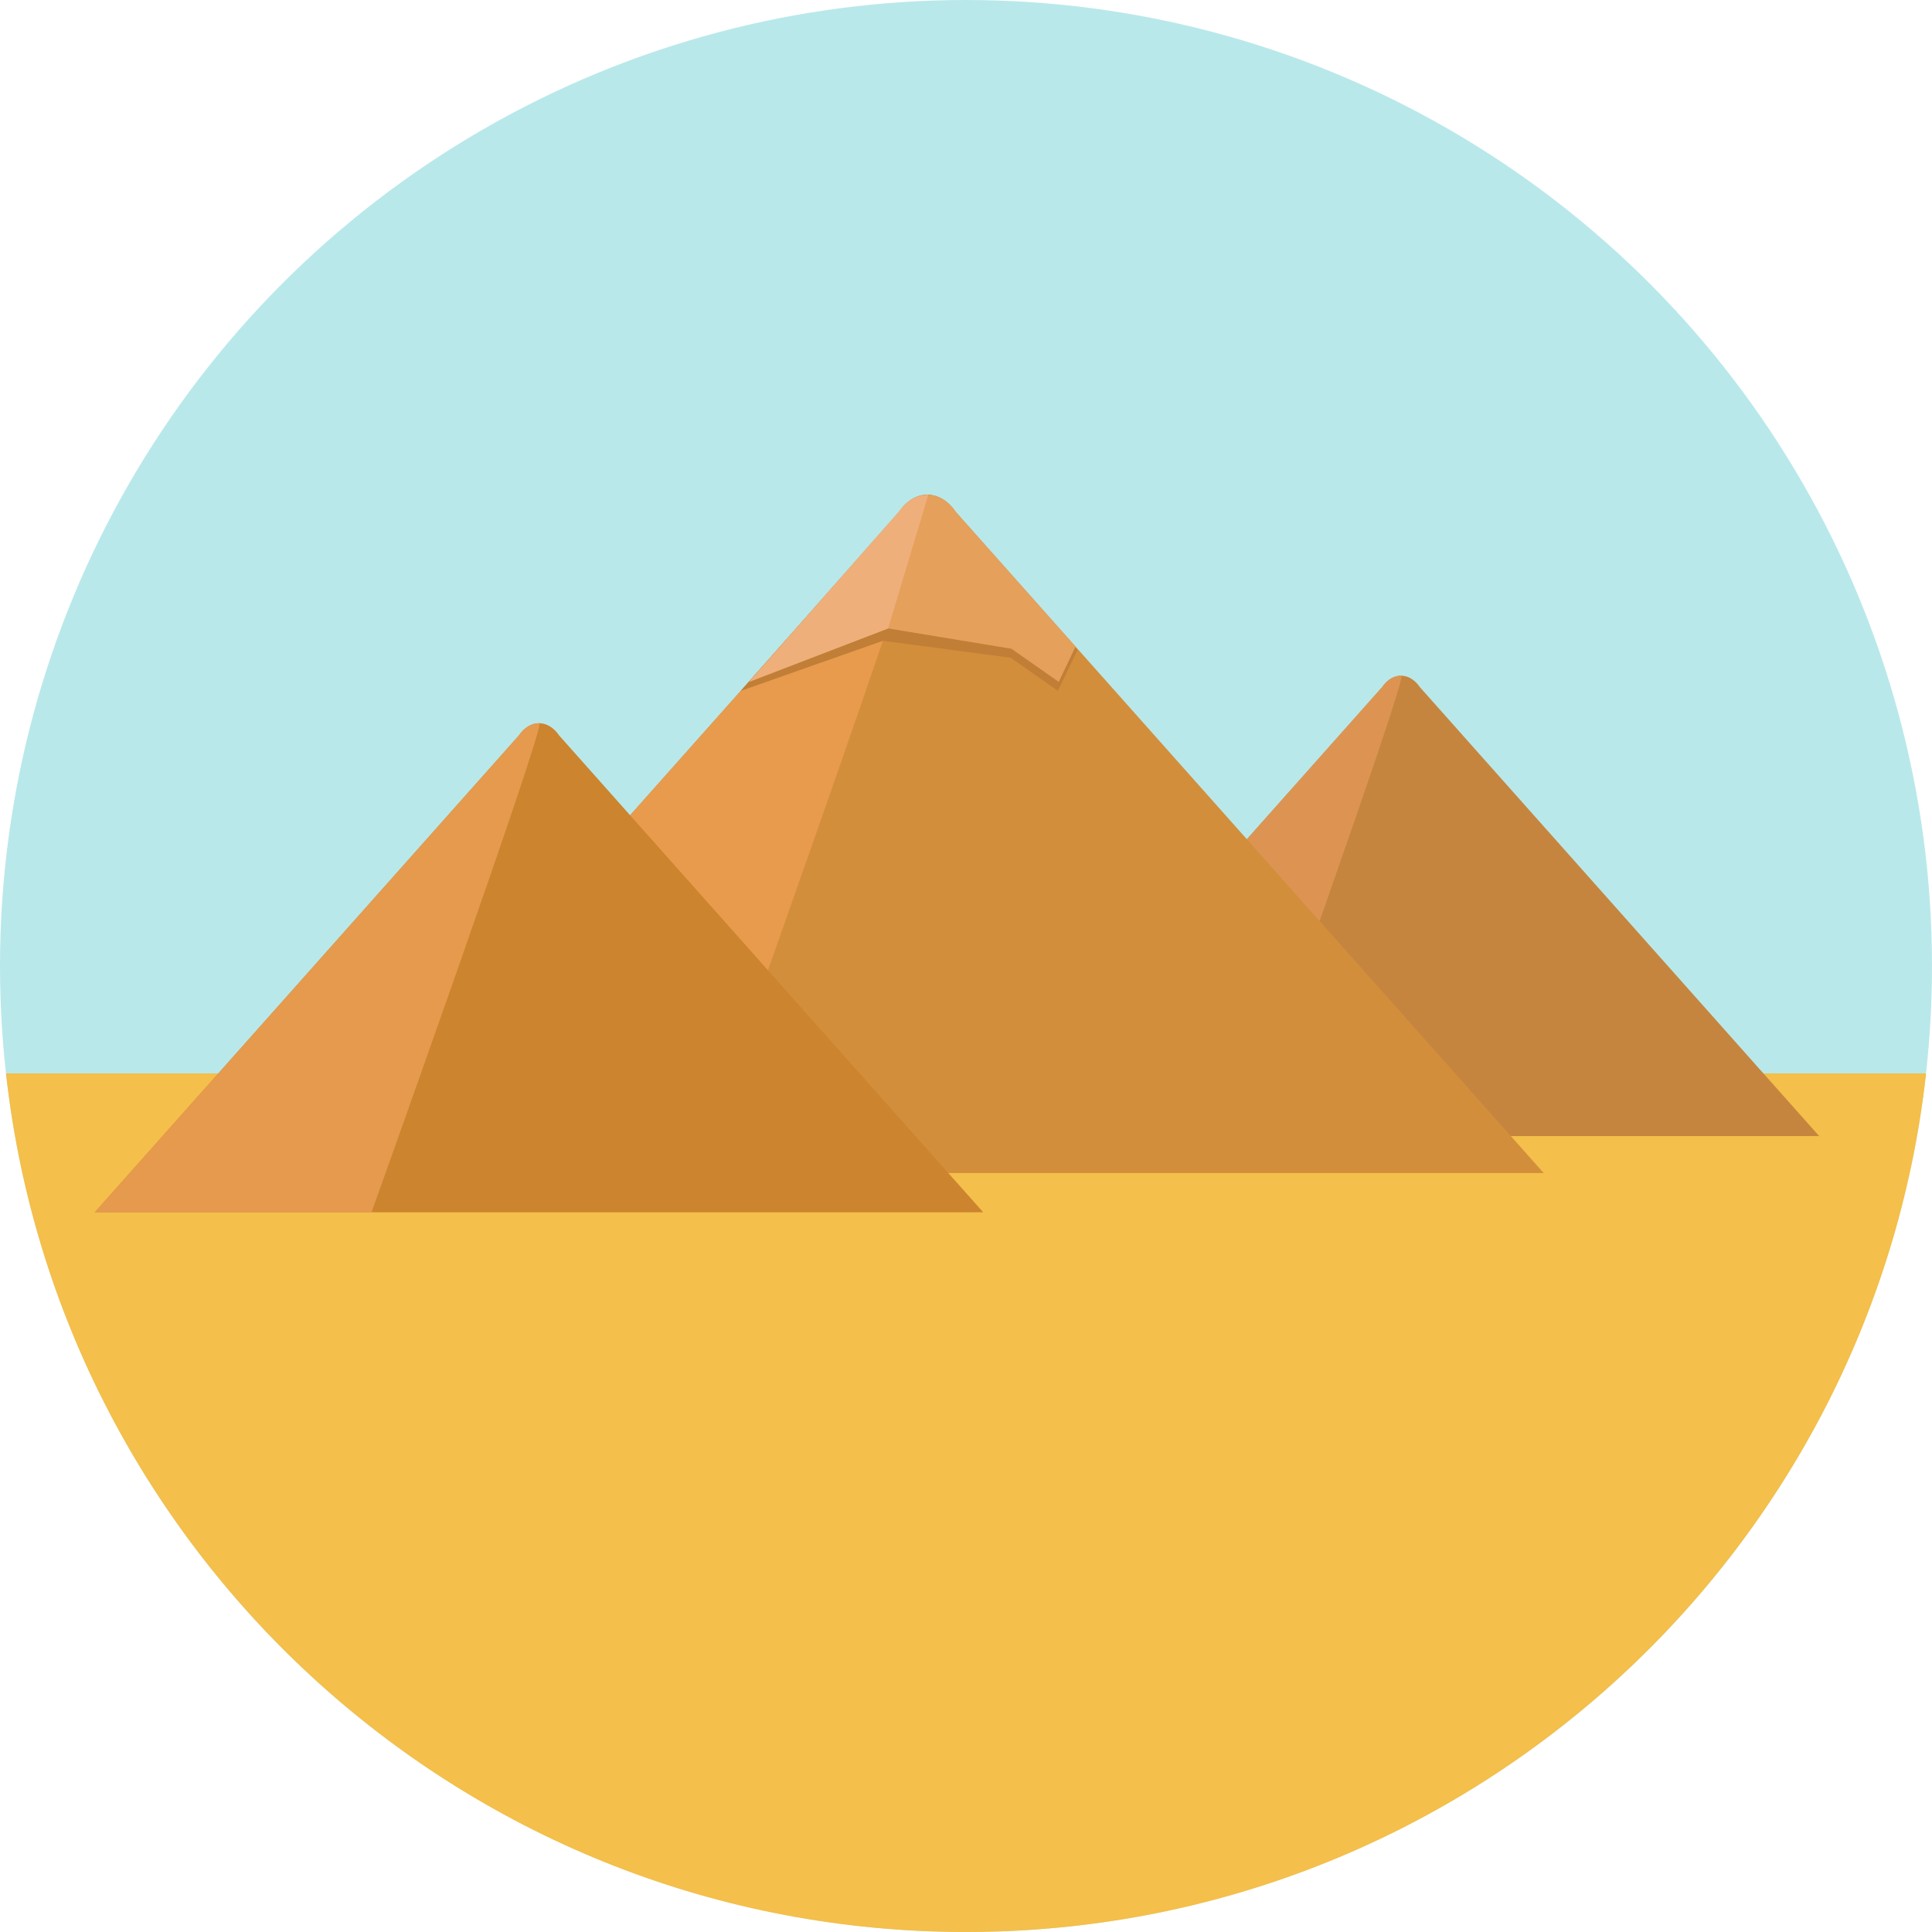 <?xml version="1.0" encoding="iso-8859-1"?>
<!-- Generator: Adobe Illustrator 19.0.0, SVG Export Plug-In . SVG Version: 6.00 Build 0)  -->
<svg version="1.1" id="Layer_1" xmlns="http://www.w3.org/2000/svg" xmlns:xlink="http://www.w3.org/1999/xlink" x="0px" y="0px"
	 viewBox="0 0 474.736 474.736" style="enable-background:new 0 0 474.736 474.736;" xml:space="preserve">
<circle style="fill:#B9E8EA;" cx="237.368" cy="237.368" r="237.368"/>
<path style="fill:#F4BF4A;" d="M1.469,263.755c13.137,118.669,113.71,210.981,235.88,210.981
	c122.054,0,222.593-92.117,235.891-210.61c0.015-0.124,0.019-0.247,0.03-0.371L1.469,263.755L1.469,263.755z"/>
<path style="fill:#C6853E;" d="M348.931,168.883c-2.579-3.804-6.762-3.804-9.34,0l-98.066,110.273H447L348.931,168.883z"/>
<path style="fill:#DD9452;" d="M344.347,166.034c-1.72-0.03-3.444,0.918-4.756,2.849l-98.066,110.273h63.999
	C305.524,279.156,346.007,166.064,344.347,166.034z"/>
<path style="fill:#D38E3C;" d="M234.857,125.79c-3.801-5.603-9.962-5.603-13.759,0L76.619,288.249h302.709L234.857,125.79z"/>
<path style="fill:#E89B4D;" d="M228.17,121.593c-2.534-0.049-5.075,1.349-7.005,4.198L76.694,288.249h94.288
	C170.982,288.249,230.622,121.638,228.17,121.593z"/>
<path style="fill:#C17E36;" d="M234.666,125.764c-3.797-5.6-9.962-5.6-13.759,0l-38.879,43.999l34.94-12.309l31.387,4.172
	l11.604,8.137l4.798-10.037L234.666,125.764z"/>
<path style="fill:#E5A05C;" d="M234.857,125.79c-3.801-5.603-9.962-5.603-13.759,0l-37.129,41.84l34.265-13.208l30.311,4.996
	l11.604,8.137l4.142-8.666L234.857,125.79z"/>
<path style="fill:#EFAF7B;" d="M220.944,125.637l-36.833,41.851l34.119-13.066l9.869-32.826
	C225.569,121.548,222.874,122.792,220.944,125.637z"/>
<path style="fill:#CC842E;" d="M137.41,180.738c-2.736-4.04-7.185-4.04-9.925,0L23.302,297.881h218.286L137.41,180.738z"/>
<path style="fill:#E59A4E;" d="M132.537,177.702c-1.825-0.03-3.662,0.978-5.052,3.036L23.302,297.881h67.991
	C91.293,297.881,134.302,177.739,132.537,177.702z"/>
<g>
</g>
<g>
</g>
<g>
</g>
<g>
</g>
<g>
</g>
<g>
</g>
<g>
</g>
<g>
</g>
<g>
</g>
<g>
</g>
<g>
</g>
<g>
</g>
<g>
</g>
<g>
</g>
<g>
</g>
</svg>
